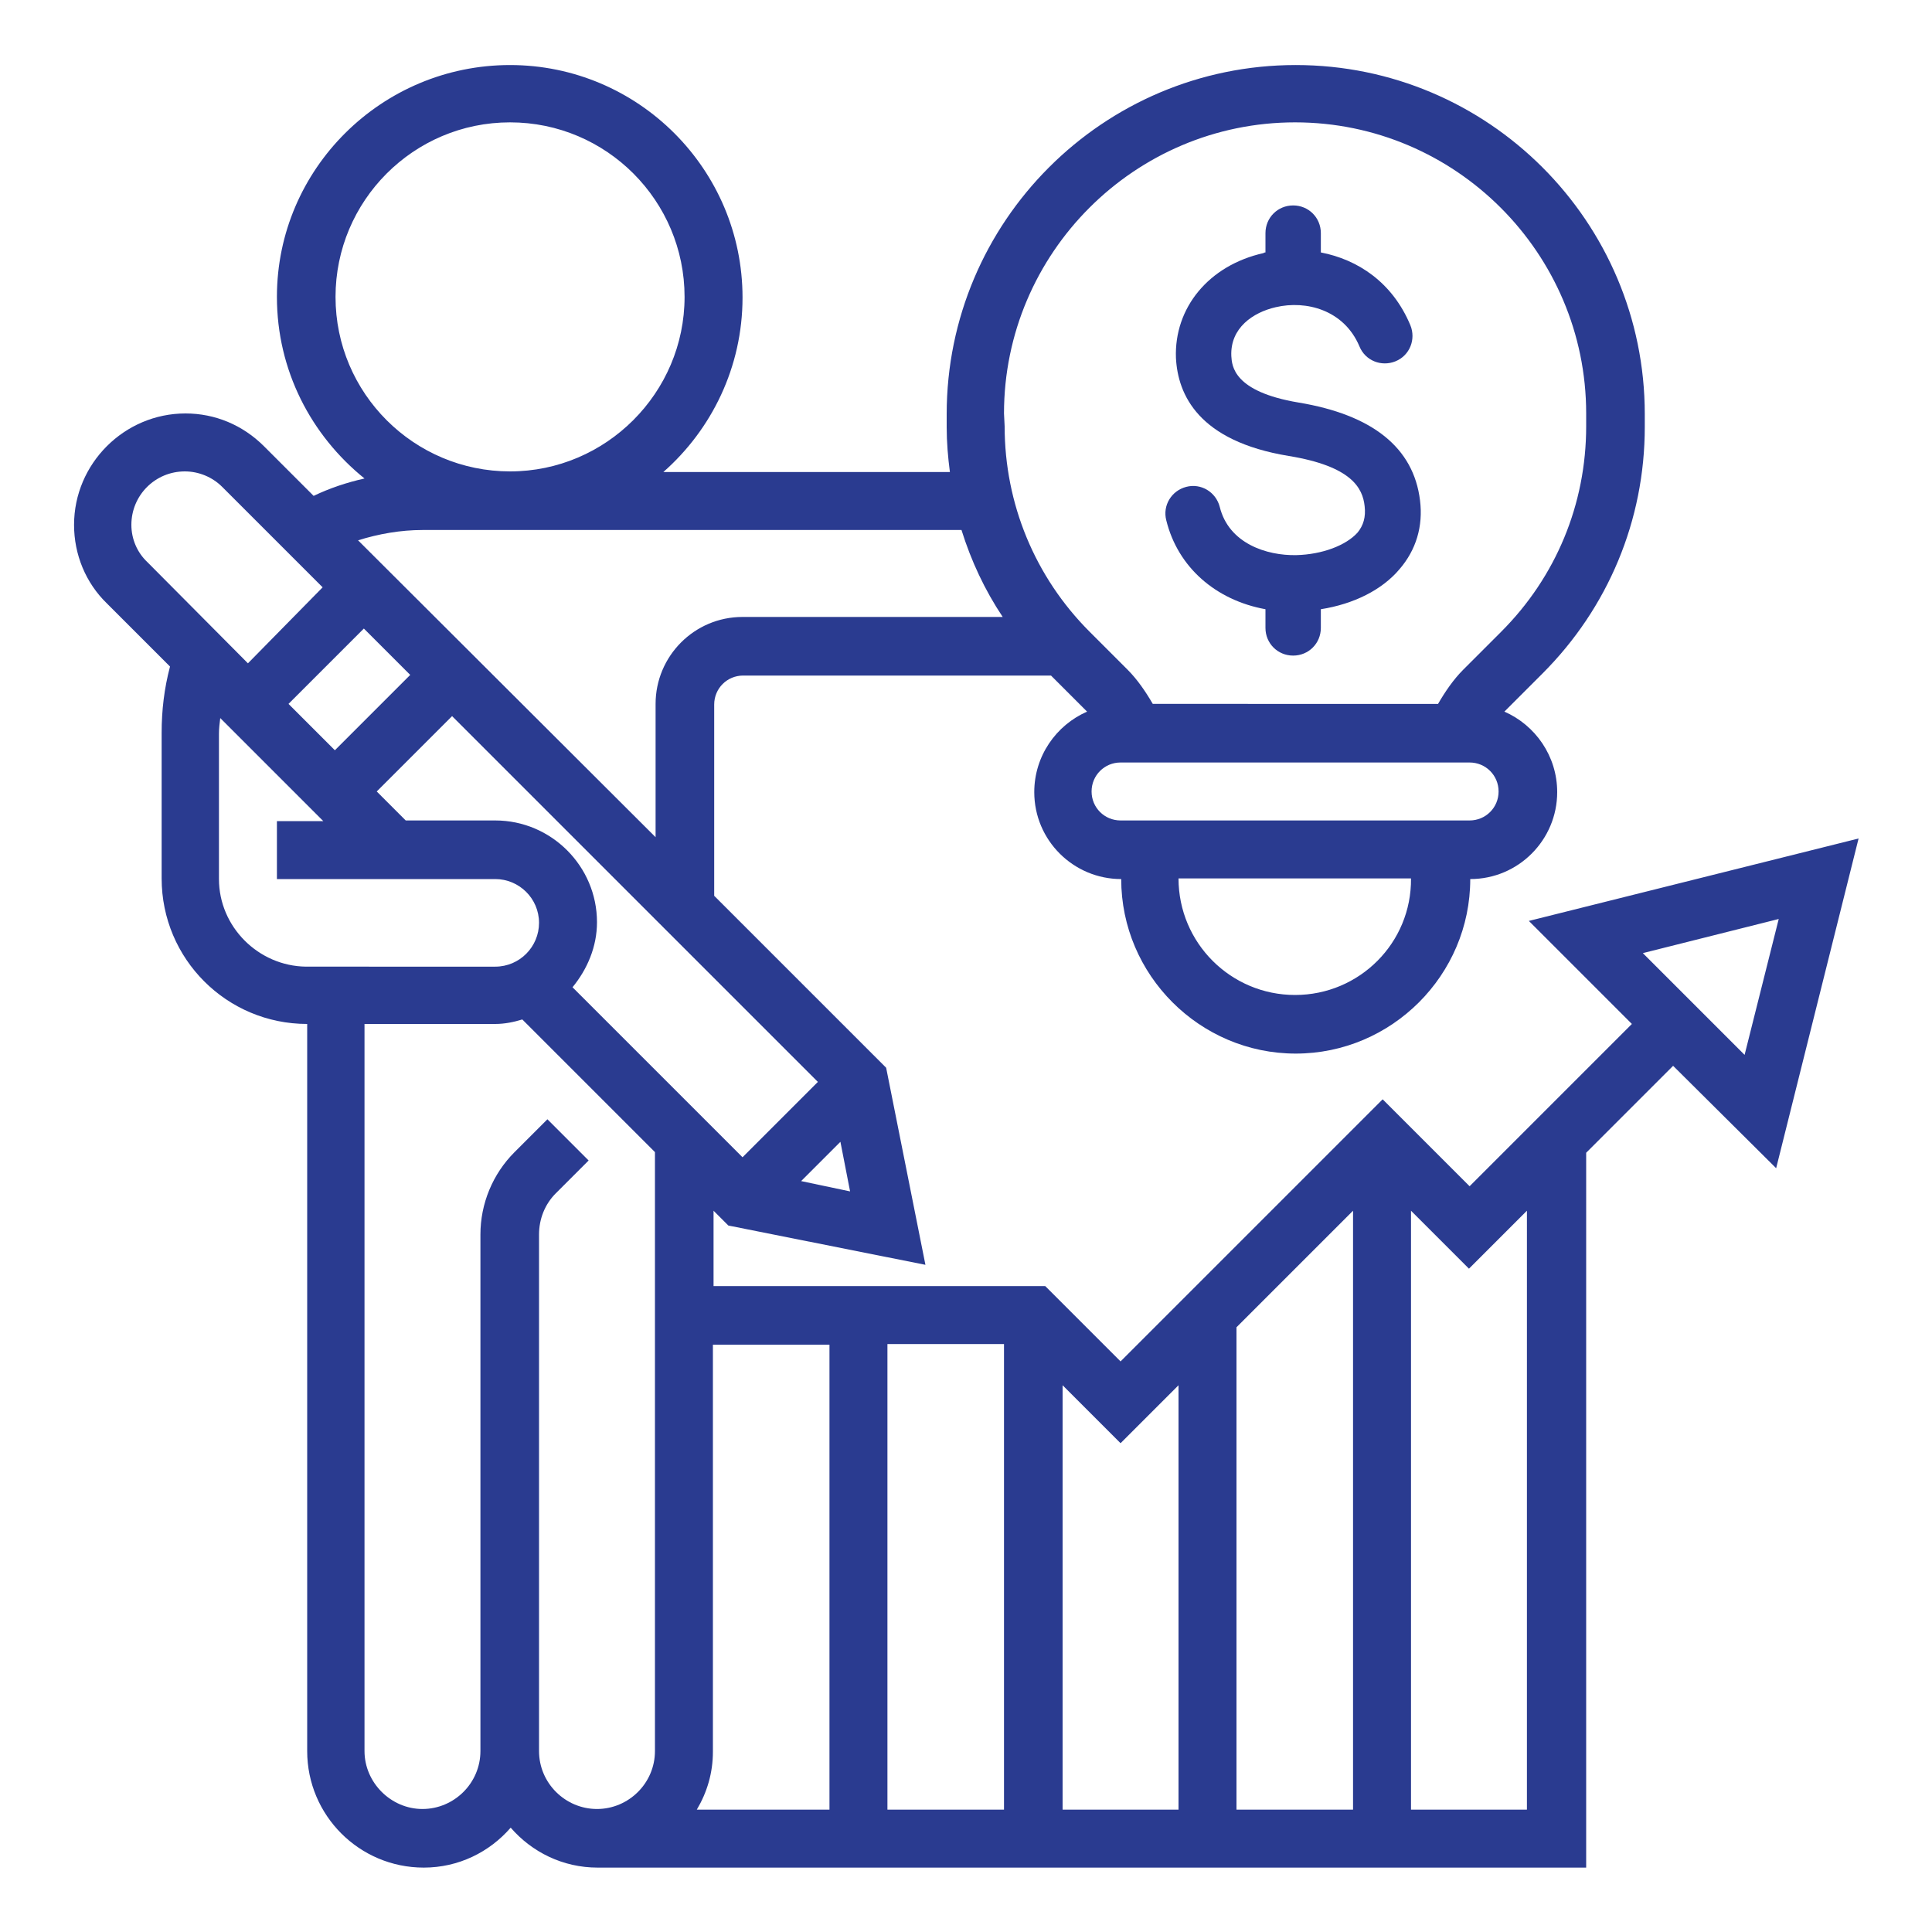 <svg xmlns="http://www.w3.org/2000/svg" xmlns:xlink="http://www.w3.org/1999/xlink" id="Layer_1" x="0px" y="0px" viewBox="0 0 300 300" style="enable-background:new 0 0 300 300;" xml:space="preserve"><style type="text/css">	.st0{fill:#2A3B90;}	.st1{fill:none;stroke:#2A3B90;stroke-width:8.749;stroke-linecap:round;stroke-linejoin:round;stroke-miterlimit:10;}</style><g>	<g>		<path class="st0" d="M275.8,181.4l12.8-51.2L237.4,143l16,16l-25.2,25.2l-13.5-13.5L174,211.4l-11.7-11.7h-51.5V188l2.3,2.3   l30.6,6.1l-6.1-30.6l-26.7-26.7v-29.7c0-2.5,2-4.5,4.5-4.5h47.8l5.6,5.6c-4.8,2.1-8.2,6.9-8.2,12.5c0,7.5,6.1,13.5,13.5,13.5   c0,14.9,12.2,27.1,27.1,27.1s27.1-12.2,27.1-27.1c7.5,0,13.5-6.1,13.5-13.5c0-5.6-3.4-10.4-8.2-12.5l5.9-5.9   c10.2-10.2,15.9-23.8,15.9-38.3v-2c0-29.9-24.3-54.2-54.2-54.2s-54.2,24.3-54.2,54.2v2c0,2.4,0.2,4.7,0.5,7H103   c7.5-6.6,12.3-16.3,12.3-27.1c0-19.9-16.2-36.1-36.1-36.1S43,26.2,43,46.1c0,11.4,5.3,21.5,13.6,28.2c-2.7,0.6-5.4,1.5-7.9,2.7   l-7.7-7.7c-3.3-3.3-7.6-5.1-12.2-5.1c-9.5,0-17.3,7.8-17.3,17.3c0,4.6,1.8,9,5.1,12.2l9.8,9.8c-0.9,3.4-1.3,6.8-1.3,10.3v22.6   c0,12.5,10.1,22.6,22.6,22.6v112.9c0,10,8.1,18.1,18.1,18.1c5.4,0,10.2-2.4,13.5-6.2c3.3,3.8,8.1,6.2,13.5,6.2h153.5V179   l13.5-13.5L275.8,181.4z M210.1,281h-18.1v-74.9l18.1-18.1V281z M183,215.1V281H165v-65.9l9,9L183,215.1z M155.9,281h-18.1v-72.3   h18.1V281z M128.8,208.7V281h-20.6c1.6-2.7,2.5-5.7,2.5-9v-63.2H128.8z M76.9,127.4H63l-4.5-4.5l11.7-11.7l56.8,56.8l-11.7,11.7   l-26.4-26.4c2.3-2.8,3.8-6.3,3.8-10.1C92.7,134.5,85.6,127.4,76.9,127.4L76.9,127.4z M63.7,104.8l-11.7,11.7l-7.2-7.2l11.7-11.7   L63.7,104.8z M124.4,183.4l6.1-6.1l1.5,7.7L124.4,183.4z M201.1,154.5c-10,0-18.1-8.1-18.1-18.1h36.1   C219.2,146.4,211.1,154.5,201.1,154.5z M228.2,127.4H174c-2.5,0-4.5-2-4.5-4.5s2-4.5,4.5-4.5h54.2c2.5,0,4.5,2,4.5,4.5   S230.7,127.4,228.2,127.4z M155.9,64.2c0-24.9,20.3-45.2,45.2-45.2s45.2,20.3,45.2,45.2v2c0,12.1-4.7,23.4-13.2,31.9l-5.9,5.9   c-1.5,1.5-2.8,3.4-3.9,5.3H179c-1.1-1.9-2.4-3.8-3.9-5.3l-5.9-5.9c-8.5-8.5-13.2-19.9-13.2-31.9L155.9,64.2z M52.1,46.1   C52.1,31.2,64.2,19,79.2,19s27.1,12.2,27.1,27.1S94.1,73.2,79.2,73.2S52.1,61.1,52.1,46.1z M65.6,82.3h83.7   c1.5,4.8,3.6,9.3,6.4,13.5h-40.4c-7.5,0-13.5,6.1-13.5,13.5v20.7L55.6,83.9C58.8,82.9,62.2,82.3,65.6,82.3z M20.4,81.5   c0-4.6,3.7-8.3,8.3-8.3c2.2,0,4.3,0.9,5.8,2.4l15.6,15.6L38.5,103L22.9,87.3C21.3,85.8,20.4,83.7,20.4,81.5z M34,136.5v-22.6   c0-0.8,0.1-1.6,0.2-2.4l16,16H43v9h33.9c3.7,0,6.8,3,6.8,6.8c0,3.7-3,6.8-6.8,6.8H47.5C40.1,150,34,143.9,34,136.5z M83.7,271.9   v-76.8v-3.4c0-2.4,0.9-4.7,2.6-6.4l5.1-5.1l-6.4-6.4l-5.1,5.1c-3.4,3.4-5.3,8-5.3,12.8v3.4v76.8c0,5-4.1,9-9,9s-9-4.1-9-9V159   h20.3c1.5,0,2.9-0.3,4.2-0.7l20.6,20.6v93c0,5-4.1,9-9,9S83.7,276.9,83.7,271.9L83.7,271.9z M237.2,281h-18.1v-93l9,9l9-9V281z    M276.2,142.7l-5.3,21.1l-15.8-15.8L276.2,142.7z"></path>	</g>	<path class="st0" d="M196.5,94.6v2.9c0,2.4,1.9,4.3,4.3,4.3c2.4,0,4.3-1.9,4.3-4.3v-2.9c5.1-0.8,9.5-3,12.2-6.2  c2.6-3,3.7-6.7,3.2-10.7c-1-8.2-7.4-13.3-18.9-15.2c-10.1-1.7-10.3-5.7-10.4-7.2c-0.2-4.4,3.4-6.8,6.9-7.6c4.7-1.1,10.6,0.4,13,6.1  c0.9,2.2,3.4,3.2,5.6,2.3c2.2-0.9,3.2-3.4,2.3-5.6c-2.8-6.7-8.2-10.2-13.9-11.3v-3c0-2.4-1.9-4.3-4.3-4.3c-2.4,0-4.3,1.9-4.3,4.3v3  c-0.1,0-0.2,0-0.3,0.1c-8.5,1.9-13.9,8.5-13.6,16.3c0.3,5.7,3.5,12.9,17.5,15.2c9.8,1.6,11.5,5,11.8,7.8c0.2,1.7-0.2,3-1.1,4.1  c-1.8,2-5.5,3.4-9.5,3.5c-4.6,0.1-10.5-1.8-11.9-7.5c-0.6-2.3-2.9-3.7-5.2-3.1c-2.3,0.6-3.7,2.9-3.1,5.2  C182.9,88.1,188.8,93.2,196.5,94.6L196.5,94.6z"></path></g></svg>